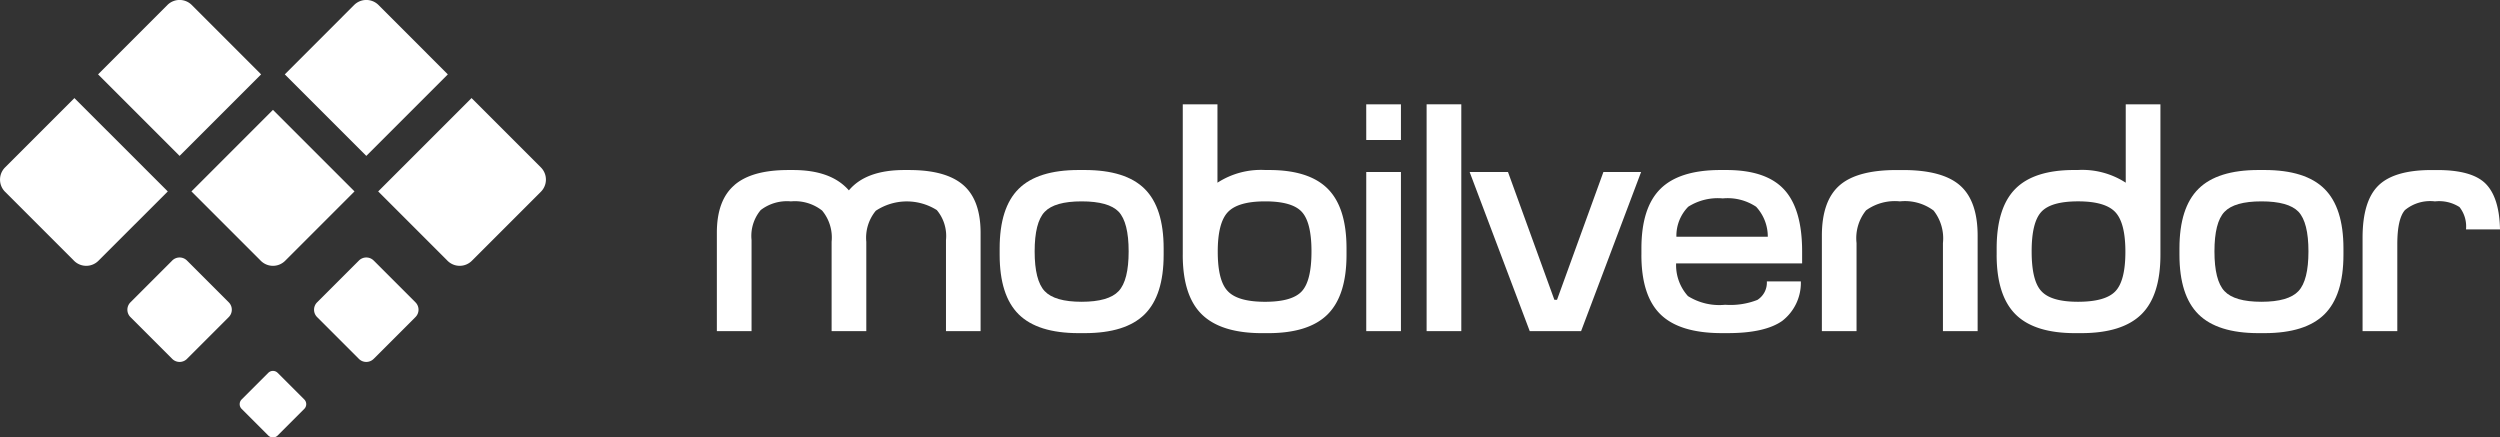 <svg id="Grupo_85" data-name="Grupo 85" xmlns="http://www.w3.org/2000/svg" xmlns:xlink="http://www.w3.org/1999/xlink" width="250" height="43.745" viewBox="0 0 250 43.745">
  <rect x="0" y="0" width="250" height="43.745" fill="#333333" stroke="none"/>
  <defs>
    <clipPath id="clip-path">
      <rect id="Rectángulo_118" data-name="Rectángulo 118" width="250" height="43.745" fill="#fff"/>
    </clipPath>
  </defs>
  <g id="Grupo_84" data-name="Grupo 84" clip-path="url(#clip-path)">
    <path id="Trazado_14895" data-name="Trazado 14895" d="M216.049,52.328q1.734-1.5,5.37-1.5h.5q3.8,0,5.571,2.035,1.7-2.036,5.537-2.035h.5q3.669,0,5.4,1.5t1.734,4.77v9.841H237.2V57.833a4.029,4.029,0,0,0-.917-3,5.623,5.623,0,0,0-6.1.067,4.228,4.228,0,0,0-.951,3.1v8.939h-3.469V58a4.219,4.219,0,0,0-.95-3.119,4.4,4.4,0,0,0-3.119-.918,4.314,4.314,0,0,0-3.019.867,4.025,4.025,0,0,0-.918,3v9.106h-3.469V57.1q0-3.268,1.768-4.77" transform="translate(-142.602 -33.825)" fill="#fff"/>
    <path id="Trazado_14896" data-name="Trazado 14896" d="M298.84,59.3v-.634q0-4.07,1.9-5.955t6-1.885h.6q4.1,0,6,1.885t1.9,5.955V59.3q0,4.07-1.9,5.954t-6,1.885h-.6q-4.1,0-6-1.885t-1.9-5.954m4.5,3.635q1,1.068,3.7,1.067t3.7-1.067q1-1.067,1-3.97t-1-3.969q-1-1.033-3.7-1.034t-3.7,1.051q-1,1.051-1,3.953t1,3.97" transform="translate(-198.875 -33.825)" fill="#fff"/>
    <path id="Trazado_14897" data-name="Trazado 14897" d="M353.585,46.228V31.184h3.469v7.839a8,8,0,0,1,4.8-1.268h.368q4,0,5.87,1.885t1.868,5.955v.634q0,4.07-1.884,5.954t-5.955,1.885h-.6q-4.1,0-6.02-1.868t-1.918-5.971m4.5,3.635q1,1.068,3.737,1.067,2.7,0,3.669-1.051t.967-3.986q0-2.9-.967-3.953t-3.669-1.051q-2.7,0-3.72,1.067t-1.017,3.97q0,2.9,1,3.936" transform="translate(-235.308 -20.753)" fill="#fff"/>
    <path id="Trazado_14898" data-name="Trazado 14898" d="M408.429,31.184H411.9v3.569h-3.469ZM411.9,53.866h-3.469V37.955H411.9Z" transform="translate(-271.806 -20.753)" fill="#fff"/>
    <rect id="Rectángulo_117" data-name="Rectángulo 117" width="3.469" height="22.682" transform="translate(142.661 10.431)" fill="#fff"/>
    <path id="Trazado_14899" data-name="Trazado 14899" d="M439.341,51.425h3.836L447.813,64.2h.267l4.637-12.776h3.77l-6,15.911h-5.137Z" transform="translate(-292.377 -34.223)" fill="#fff"/>
    <path id="Trazado_14900" data-name="Trazado 14900" d="M490.694,59.3v-.634q0-4.07,1.9-5.955t6-1.885h.6q3.969,0,5.77,1.952t1.8,6.187v1.2H494.164a4.617,4.617,0,0,0,1.184,3.269,5.9,5.9,0,0,0,3.719.867,7.389,7.389,0,0,0,3.219-.484,2.04,2.04,0,0,0,.95-1.851h3.4a4.8,4.8,0,0,1-1.868,3.953q-1.736,1.217-5.437,1.217h-.6q-4.2,0-6.121-1.868t-1.918-5.97m3.5-1.8h9.139a4.385,4.385,0,0,0-1.168-3,5.152,5.152,0,0,0-3.335-.834,5.515,5.515,0,0,0-3.452.834,4.144,4.144,0,0,0-1.184,3" transform="translate(-326.552 -33.824)" fill="#fff"/>
    <path id="Trazado_14901" data-name="Trazado 14901" d="M544.64,57.4q0-3.469,1.751-5.02t5.72-1.551h.634q3.969,0,5.721,1.551t1.75,5.02v9.54h-3.469V58.132a4.491,4.491,0,0,0-.935-3.252,4.791,4.791,0,0,0-3.368-.918,4.922,4.922,0,0,0-3.386.9,4.431,4.431,0,0,0-.951,3.268v8.807H544.64Z" transform="translate(-362.453 -33.825)" fill="#fff"/>
    <path id="Trazado_14902" data-name="Trazado 14902" d="M596.892,46.228v-.634q0-4.07,1.868-5.955t5.871-1.885H605a8,8,0,0,1,4.8,1.268V31.184h3.469V46.228q0,4.1-1.918,5.971t-6.021,1.868h-.6q-4.071,0-5.955-1.885t-1.885-5.954m4.47,3.635q.967,1.068,3.669,1.067,2.735,0,3.736-1.051t1-3.953q0-2.9-1.017-3.97t-3.72-1.067q-2.7,0-3.669,1.051t-.967,3.953q0,2.936.967,3.97" transform="translate(-397.226 -20.753)" fill="#fff"/>
    <path id="Trazado_14903" data-name="Trazado 14903" d="M651.536,59.3v-.634q0-4.07,1.9-5.955t6-1.885h.6q4.1,0,6,1.885t1.9,5.955V59.3q0,4.07-1.9,5.954t-6,1.885h-.6q-4.1,0-6-1.885t-1.9-5.954m4.5,3.635q1,1.068,3.7,1.067t3.7-1.067q1-1.067,1-3.97t-1-3.969q-1-1.033-3.7-1.034t-3.7,1.051q-1,1.051-1,3.953t1,3.97" transform="translate(-433.591 -33.825)" fill="#fff"/>
    <path id="Trazado_14904" data-name="Trazado 14904" d="M706.281,66.938V57.6q0-3.669,1.584-5.22t5.321-1.551h.567q3.5,0,4.854,1.385t1.417,4.553h-3.4a3.126,3.126,0,0,0-.65-2.235,3.778,3.778,0,0,0-2.452-.568,3.962,3.962,0,0,0-3,.867q-.768.869-.768,3.436v8.672Z" transform="translate(-470.024 -33.825)" fill="#fff"/>
    <path id="Trazado_14905" data-name="Trazado 14905" d="M45.622,7.438,37.47,15.59,29.318,7.438,36.252.5a1.722,1.722,0,0,1,2.435,0Z" transform="translate(-19.511 0)" fill="#fff"/>
    <path id="Trazado_14906" data-name="Trazado 14906" d="M101.441,7.439l-8.152,8.152L85.137,7.439,92.072.5a1.727,1.727,0,0,1,2.435,0Z" transform="translate(-56.658 -0.001)" fill="#fff"/>
    <path id="Trazado_14907" data-name="Trazado 14907" d="M73.535,41,66.6,47.937a1.722,1.722,0,0,1-2.435,0L57.228,41l8.152-8.155Z" transform="translate(-38.085 -21.859)" fill="#fff"/>
    <path id="Trazado_14908" data-name="Trazado 14908" d="M129.319,38.687l-6.9,6.9a1.722,1.722,0,0,1-2.435,0l-6.934-6.934,9.336-9.336,6.934,6.934a1.723,1.723,0,0,1,0,2.435" transform="translate(-75.232 -19.51)" fill="#fff"/>
    <path id="Trazado_14909" data-name="Trazado 14909" d="M16.778,38.653,9.841,45.588a1.722,1.722,0,0,1-2.435,0l-6.9-6.9a1.723,1.723,0,0,1,0-2.435l6.935-6.934Z" transform="translate(0 -19.51)" fill="#fff"/>
    <path id="Trazado_14910" data-name="Trazado 14910" d="M99.857,87.113l4.179-4.179a1.043,1.043,0,0,0,0-1.475l-4.179-4.179a1.042,1.042,0,0,0-1.475,0L94.2,81.46a1.042,1.042,0,0,0,0,1.475l4.179,4.179a1.043,1.043,0,0,0,1.475,0" transform="translate(-62.489 -51.226)" fill="#fff"/>
    <path id="Trazado_14911" data-name="Trazado 14911" d="M44.039,87.113l4.179-4.179a1.043,1.043,0,0,0,0-1.475l-4.179-4.179a1.042,1.042,0,0,0-1.475,0L38.386,81.46a1.042,1.042,0,0,0,0,1.475l4.179,4.179a1.043,1.043,0,0,0,1.475,0" transform="translate(-25.342 -51.226)" fill="#fff"/>
    <path id="Trazado_14912" data-name="Trazado 14912" d="M75.45,117.342l2.663-2.663a.665.665,0,0,0,0-.94l-2.663-2.662a.664.664,0,0,0-.94,0l-2.663,2.662a.665.665,0,0,0,0,.94l2.663,2.663a.664.664,0,0,0,.94,0" transform="translate(-47.684 -73.792)" fill="#fff"/>
  </g>
</svg>
